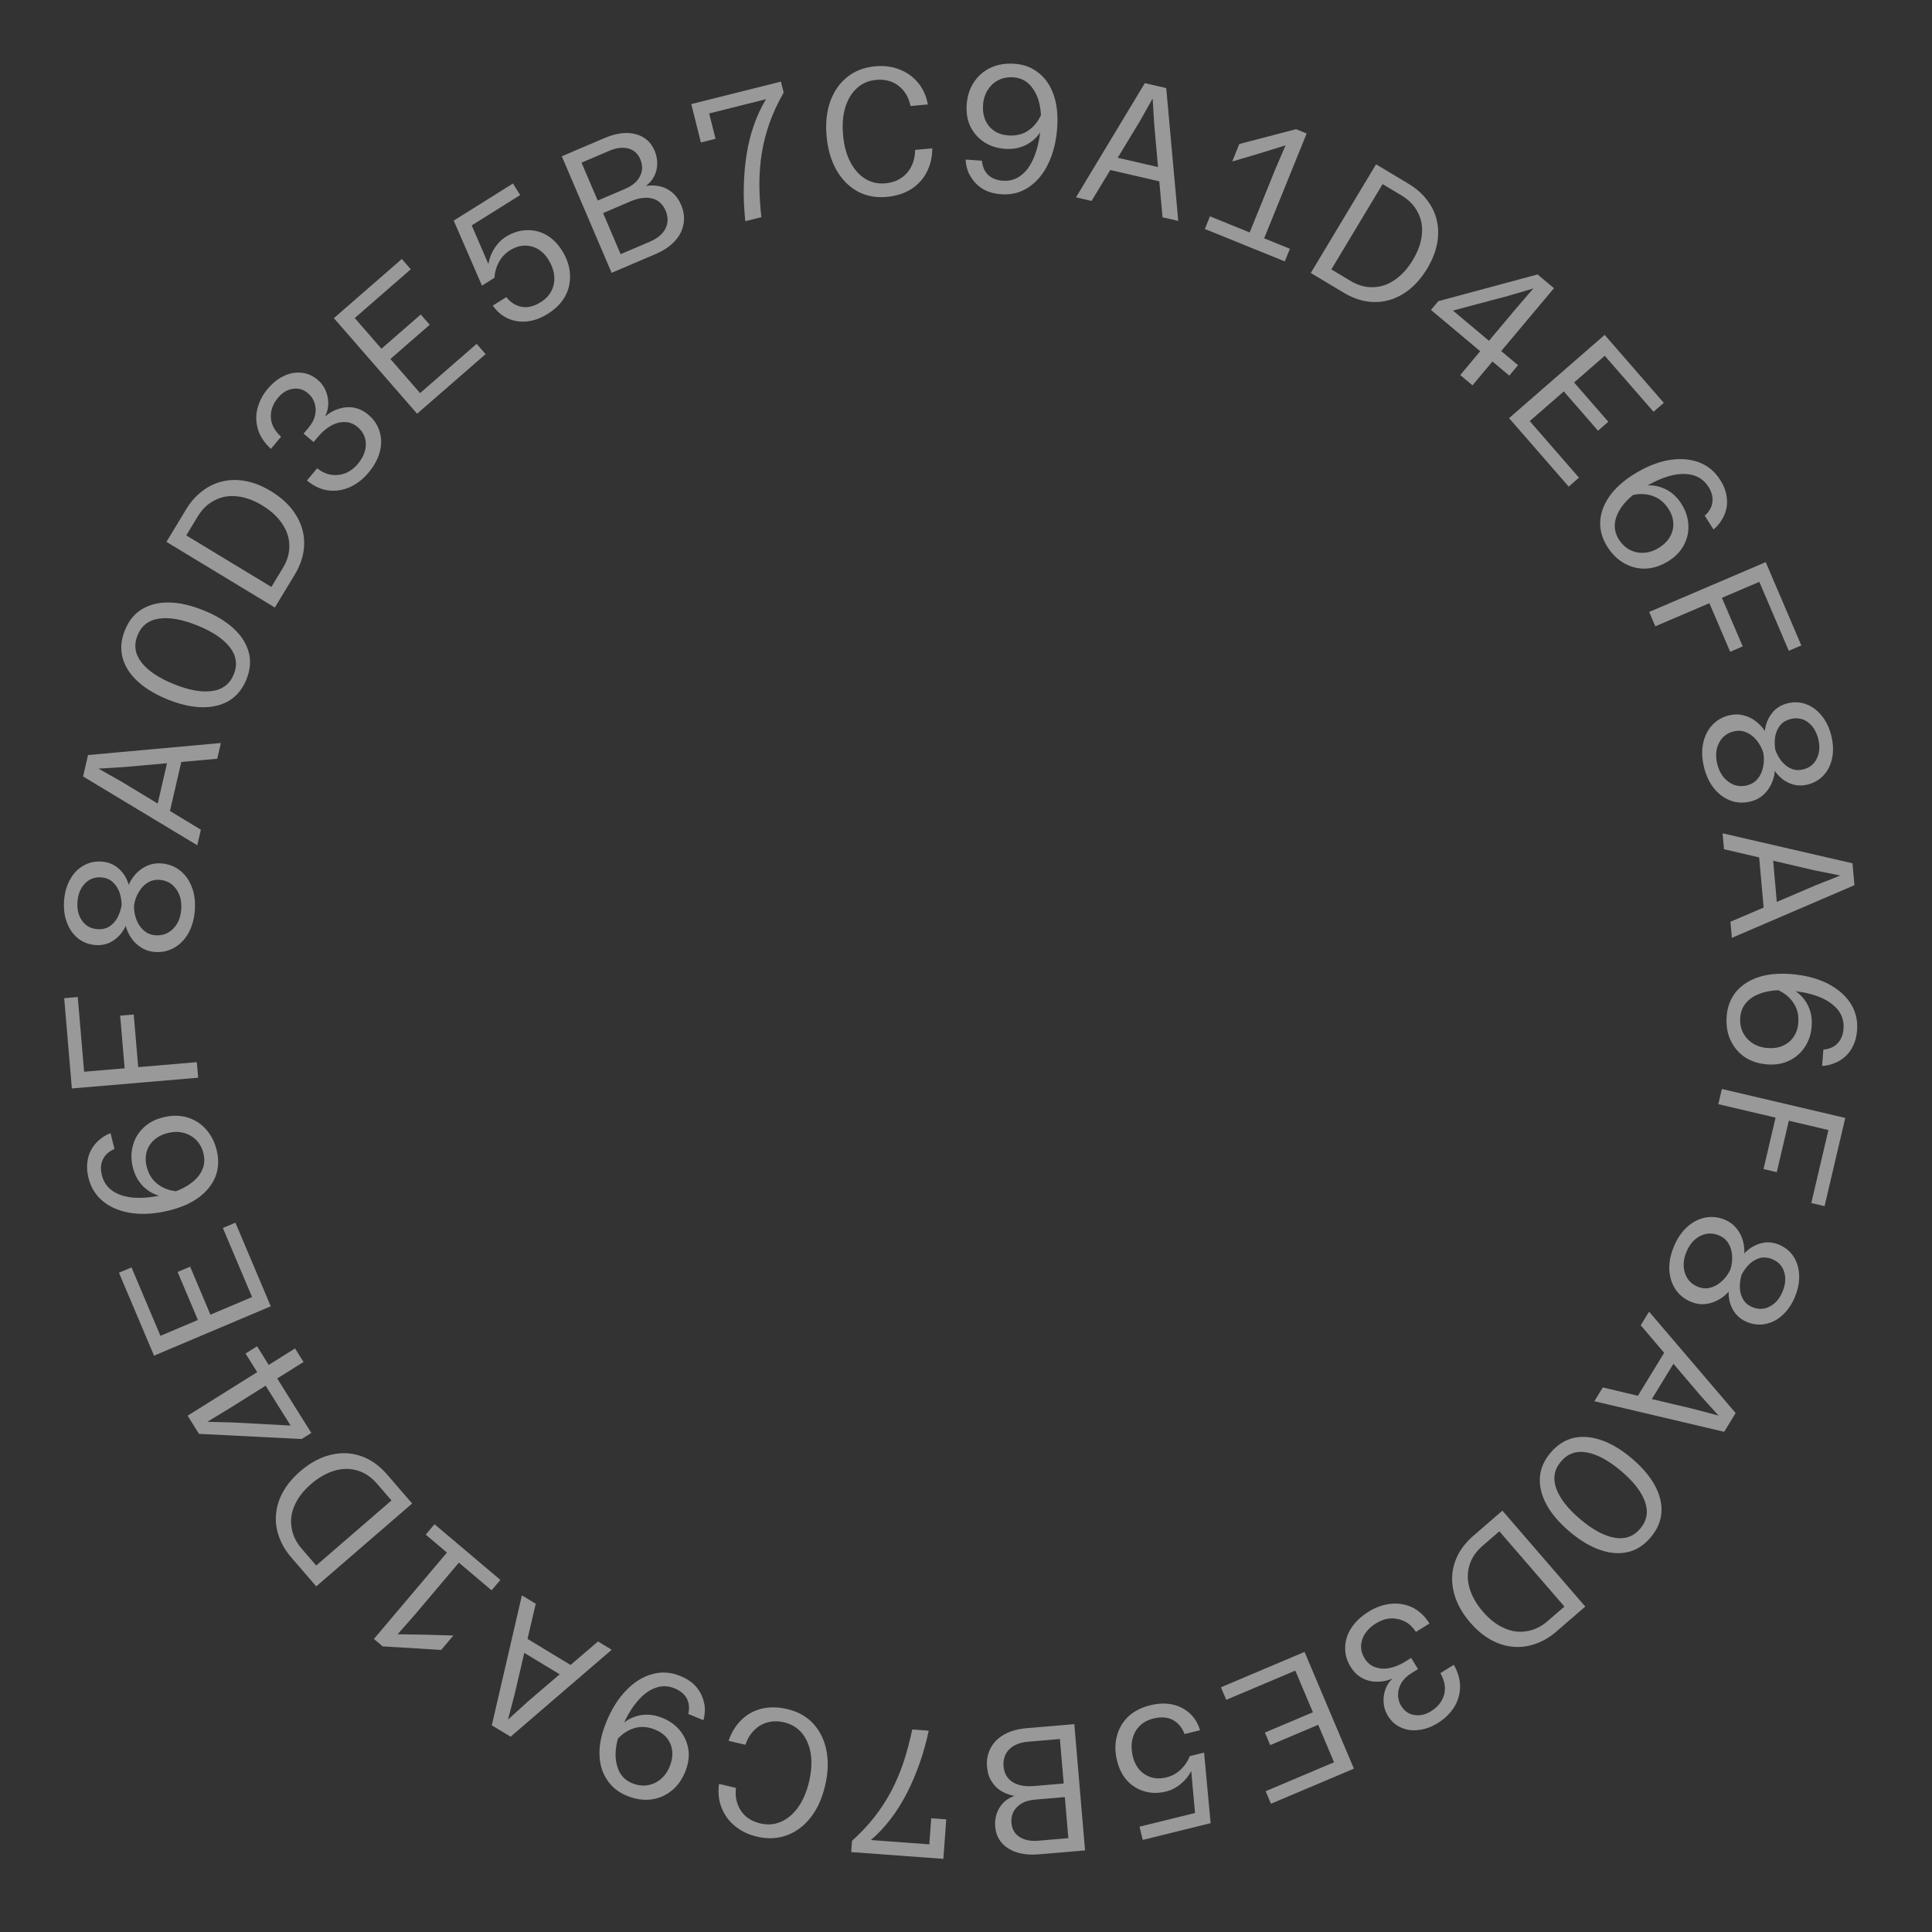 <svg width="133" height="133" viewBox="0 0 133 133" fill="none" xmlns="http://www.w3.org/2000/svg">
<rect x="0" y="0" width="133" height="133" fill="#333333" stroke="none"/>
<path d="M124.716 70.664C124.675 71.187 124.523 71.652 124.257 72.058C123.991 72.472 123.637 72.787 123.194 73.004C122.75 73.228 122.237 73.318 121.656 73.273C121.057 73.227 120.54 73.058 120.103 72.765C119.674 72.472 119.349 72.084 119.127 71.598C118.905 71.122 118.818 70.572 118.866 69.948C118.916 69.309 119.125 68.757 119.496 68.292C119.874 67.836 120.38 67.499 121.016 67.281C121.659 67.063 122.413 66.988 123.277 67.055C124.216 67.127 125.036 67.333 125.737 67.671C126.446 68.019 126.988 68.47 127.363 69.025C127.737 69.589 127.897 70.224 127.842 70.931C127.811 71.338 127.721 71.69 127.572 71.988C127.432 72.286 127.25 72.536 127.026 72.736C126.801 72.936 126.551 73.088 126.276 73.192C126.008 73.305 125.727 73.367 125.434 73.377L125.521 72.256C125.933 72.221 126.257 72.079 126.494 71.829C126.739 71.581 126.878 71.245 126.91 70.821C126.946 70.356 126.832 69.942 126.568 69.578C126.302 69.224 125.916 68.93 125.407 68.699C124.898 68.475 124.299 68.321 123.612 68.234C124.001 68.507 124.292 68.851 124.485 69.267C124.679 69.683 124.756 70.149 124.716 70.664ZM119.8 70.033C119.77 70.424 119.831 70.771 119.983 71.075C120.135 71.38 120.358 71.627 120.652 71.817C120.947 72.007 121.29 72.117 121.68 72.147C122.079 72.178 122.43 72.125 122.733 71.99C123.044 71.855 123.29 71.653 123.469 71.382C123.657 71.113 123.766 70.791 123.795 70.417C123.836 69.885 123.725 69.425 123.463 69.037C123.208 68.658 122.858 68.368 122.414 68.166C121.659 68.2 121.044 68.378 120.567 68.701C120.099 69.032 119.843 69.477 119.8 70.033Z" fill="white" fill-opacity="0.5"/>
<path d="M118.534 74.966L127.029 76.959L125.604 83.031L124.691 82.817L125.87 77.791L123.144 77.151L122.314 80.693L121.401 80.479L122.232 76.937L118.289 76.012L118.534 74.966Z" fill="white" fill-opacity="0.5"/>
<path d="M115.221 85.835C115.449 85.28 115.751 84.828 116.129 84.478C116.503 84.136 116.917 83.918 117.369 83.824C117.822 83.731 118.276 83.777 118.731 83.963C119.054 84.096 119.321 84.291 119.531 84.548C119.749 84.808 119.902 85.105 119.99 85.439C120.083 85.783 120.107 86.144 120.06 86.521L119.155 88.73C118.934 89.027 118.67 89.266 118.362 89.446C118.054 89.626 117.735 89.734 117.405 89.769C117.075 89.805 116.748 89.757 116.424 89.624C115.962 89.435 115.602 89.148 115.345 88.763C115.088 88.379 114.947 87.933 114.92 87.427C114.893 86.921 114.994 86.39 115.221 85.835ZM116.089 86.191C115.95 86.53 115.888 86.856 115.904 87.169C115.925 87.492 116.015 87.777 116.175 88.023C116.344 88.272 116.578 88.458 116.879 88.581C117.156 88.695 117.435 88.719 117.714 88.653C117.993 88.588 118.253 88.447 118.495 88.23C118.741 88.025 118.945 87.757 119.108 87.428C119.224 87.079 119.267 86.741 119.239 86.414C119.216 86.099 119.127 85.819 118.975 85.576C118.83 85.337 118.615 85.159 118.329 85.042C118.028 84.919 117.731 84.887 117.436 84.946C117.15 85.009 116.887 85.144 116.648 85.353C116.414 85.572 116.228 85.851 116.089 86.191ZM119.894 87.75C119.799 88.071 119.758 88.379 119.773 88.673C119.792 88.978 119.871 89.245 120.012 89.473C120.152 89.702 120.361 89.873 120.639 89.987C121.063 90.161 121.467 90.142 121.851 89.93C122.232 89.726 122.52 89.385 122.716 88.907C122.915 88.421 122.951 87.972 122.823 87.559C122.695 87.146 122.419 86.853 121.995 86.679C121.717 86.565 121.45 86.537 121.192 86.593C120.932 86.658 120.689 86.788 120.465 86.984C120.245 87.191 120.055 87.447 119.894 87.75ZM119.881 86.529C120.085 86.252 120.326 86.027 120.604 85.853C120.89 85.682 121.191 85.575 121.505 85.533C121.824 85.501 122.138 85.549 122.446 85.675C122.878 85.852 123.214 86.121 123.454 86.48C123.699 86.85 123.831 87.274 123.852 87.751C123.88 88.231 123.787 88.733 123.572 89.257C123.357 89.782 123.071 90.205 122.714 90.527C122.365 90.852 121.975 91.057 121.544 91.141C121.121 91.229 120.689 91.183 120.25 91.003C119.949 90.88 119.696 90.695 119.491 90.449C119.293 90.206 119.152 89.923 119.068 89.6C118.992 89.281 118.98 88.947 119.033 88.599L119.881 86.529Z" fill="white" fill-opacity="0.5"/>
<path d="M114.868 92.626L115.668 93.114L113.198 97.157L112.398 96.669L114.868 92.626ZM119.483 97.275L118.695 98.566L109.757 96.461L110.337 95.512L116.529 96.98L118.307 97.451L117.066 96.077L112.949 91.234L113.523 90.296L119.483 97.275Z" fill="white" fill-opacity="0.5"/>
<path d="M106.741 100.008C107.193 99.473 107.72 99.133 108.323 98.988C108.927 98.855 109.57 98.907 110.252 99.146C110.935 99.384 111.626 99.799 112.326 100.391C113.032 100.988 113.56 101.603 113.908 102.236C114.257 102.869 114.413 103.492 114.375 104.104C114.333 104.723 114.085 105.299 113.633 105.834C113.176 106.375 112.651 106.712 112.059 106.844C111.462 106.983 110.822 106.933 110.14 106.694C109.464 106.461 108.77 106.043 108.057 105.441C107.35 104.844 106.823 104.229 106.474 103.596C106.125 102.963 105.97 102.34 106.007 101.728C106.039 101.122 106.284 100.548 106.741 100.008ZM107.457 100.613C106.994 101.16 106.886 101.778 107.133 102.467C107.38 103.156 107.93 103.861 108.783 104.582C109.642 105.308 110.429 105.733 111.143 105.856C111.863 105.985 112.455 105.776 112.917 105.229C113.38 104.681 113.488 104.063 113.241 103.374C113 102.691 112.451 101.986 111.591 101.26C110.739 100.539 109.952 100.114 109.232 99.985C108.511 99.856 107.92 100.065 107.457 100.613Z" fill="white" fill-opacity="0.5"/>
<path d="M103.426 103.995L109.131 110.597L107.155 112.305C106.682 112.714 106.188 113.003 105.674 113.172C105.158 113.353 104.64 113.416 104.118 113.36C103.602 113.31 103.097 113.147 102.603 112.868C102.109 112.59 101.647 112.202 101.217 111.704C100.781 111.2 100.458 110.68 100.249 110.145C100.045 109.616 99.951 109.086 99.966 108.556C99.986 108.031 100.121 107.524 100.369 107.034C100.617 106.556 100.977 106.112 101.45 105.704L103.426 103.995ZM103.217 105.416L102.063 106.413C101.609 106.805 101.307 107.253 101.158 107.756C101.003 108.265 101.006 108.791 101.168 109.334C101.328 109.89 101.634 110.429 102.087 110.952C102.539 111.475 103.023 111.85 103.538 112.077C104.047 112.309 104.561 112.382 105.082 112.296C105.601 112.221 106.088 111.988 106.542 111.596L107.696 110.598L103.217 105.416Z" fill="white" fill-opacity="0.5"/>
<path d="M94.233 110.939C94.707 110.645 95.206 110.468 95.728 110.408C96.243 110.353 96.733 110.432 97.198 110.643C97.667 110.862 98.07 111.235 98.407 111.761L97.473 112.341C97.259 112.013 97.001 111.771 96.698 111.616C96.389 111.465 96.062 111.397 95.72 111.414C95.381 111.438 95.053 111.549 94.734 111.746C94.239 112.054 93.918 112.43 93.772 112.874C93.63 113.325 93.686 113.755 93.941 114.166C94.135 114.478 94.384 114.681 94.688 114.776C94.99 114.883 95.319 114.9 95.675 114.826C96.031 114.752 96.386 114.605 96.74 114.385L97.144 114.134L97.619 114.899L97.183 115.169C96.858 115.372 96.619 115.603 96.467 115.864C96.315 116.125 96.241 116.392 96.243 116.665C96.243 116.95 96.316 117.209 96.461 117.442C96.681 117.796 96.981 118.003 97.36 118.061C97.744 118.127 98.131 118.039 98.52 117.797C98.981 117.511 99.277 117.136 99.41 116.671C99.54 116.217 99.457 115.719 99.16 115.178L100.084 114.604C100.39 115.16 100.532 115.689 100.511 116.193C100.488 116.708 100.341 117.167 100.071 117.57C99.799 117.984 99.443 118.327 99.004 118.6C98.551 118.881 98.104 119.046 97.663 119.094C97.227 119.149 96.825 119.095 96.458 118.93C96.084 118.77 95.778 118.499 95.541 118.117C95.378 117.855 95.282 117.566 95.253 117.251C95.224 116.935 95.26 116.629 95.359 116.331C95.457 116.045 95.62 115.787 95.849 115.556C95.493 115.709 95.134 115.78 94.774 115.768C94.411 115.768 94.074 115.683 93.763 115.513C93.451 115.343 93.19 115.089 92.979 114.749C92.715 114.324 92.59 113.877 92.603 113.408C92.609 112.944 92.749 112.498 93.024 112.073C93.299 111.647 93.702 111.269 94.233 110.939Z" fill="white" fill-opacity="0.5"/>
<path d="M89.805 113.719L93.204 121.755L87.494 124.17L87.129 123.307L91.837 121.315L90.746 118.736L87.442 120.134L87.077 119.27L90.381 117.873L89.169 115.006L84.414 117.017L84.049 116.154L89.805 113.719Z" fill="white" fill-opacity="0.5"/>
<path d="M79.188 117.391C79.739 117.255 80.245 117.238 80.707 117.338C81.17 117.439 81.567 117.641 81.9 117.945C82.233 118.249 82.47 118.637 82.612 119.109L81.544 119.372C81.386 118.939 81.122 118.618 80.753 118.409C80.385 118.207 79.935 118.173 79.401 118.304C79.012 118.4 78.695 118.573 78.447 118.823C78.2 119.073 78.035 119.379 77.953 119.743C77.871 120.106 77.883 120.503 77.989 120.931C78.127 121.49 78.408 121.901 78.834 122.165C79.26 122.429 79.748 122.493 80.298 122.357C80.67 122.266 80.999 122.086 81.285 121.818C81.562 121.552 81.769 121.243 81.906 120.892L82.889 120.65L83.341 125.508L78.668 126.66L78.444 125.75L82.267 124.807L82.006 121.923C81.831 122.258 81.591 122.554 81.285 122.809C80.971 123.067 80.635 123.24 80.279 123.328C79.754 123.457 79.259 123.455 78.797 123.32C78.326 123.187 77.927 122.942 77.599 122.586C77.27 122.229 77.037 121.771 76.9 121.213C76.748 120.598 76.745 120.028 76.89 119.503C77.027 118.98 77.29 118.533 77.679 118.162C78.07 117.8 78.573 117.543 79.188 117.391Z" fill="white" fill-opacity="0.5"/>
<path d="M69.836 123.631C69.513 123.575 69.216 123.466 68.943 123.306C68.67 123.145 68.446 122.925 68.272 122.648C68.09 122.37 67.981 122.032 67.948 121.634C67.906 121.152 67.991 120.719 68.201 120.333C68.402 119.948 68.714 119.637 69.137 119.4C69.561 119.163 70.071 119.02 70.669 118.969L73.957 118.689L74.696 127.383L71.545 127.651C70.657 127.726 69.943 127.59 69.403 127.243C68.863 126.896 68.566 126.399 68.511 125.751C68.485 125.444 68.518 125.148 68.611 124.864C68.704 124.58 68.854 124.329 69.061 124.111C69.261 123.902 69.519 123.742 69.836 123.631ZM71.491 126.714L73.546 126.54L73.305 123.712L71.25 123.887C70.711 123.933 70.298 124.102 70.014 124.394C69.721 124.686 69.593 125.053 69.63 125.493C69.667 125.924 69.854 126.247 70.19 126.461C70.526 126.675 70.959 126.76 71.491 126.714ZM72.965 119.714L70.773 119.901C70.209 119.949 69.776 120.123 69.475 120.425C69.176 120.735 69.046 121.122 69.085 121.587C69.127 122.077 69.333 122.44 69.705 122.676C70.076 122.912 70.569 123.004 71.183 122.952L73.226 122.778L72.965 119.714Z" fill="white" fill-opacity="0.5"/>
<path d="M63.934 119.142C63.768 119.923 63.559 120.672 63.305 121.389C63.051 122.114 62.759 122.799 62.428 123.443C62.096 124.095 61.722 124.69 61.306 125.228C60.89 125.774 60.437 126.255 59.947 126.67L65.008 127.042L64.941 127.964L58.595 127.498L58.652 126.725C59.243 126.192 59.764 125.637 60.216 125.06C60.659 124.491 61.045 123.893 61.375 123.265C61.697 122.646 61.975 121.985 62.21 121.284C62.437 120.59 62.633 119.848 62.8 119.058L63.934 119.142ZM64.941 127.964L63.906 127.888L64.106 125.17L65.14 125.246L64.941 127.964Z" fill="white" fill-opacity="0.5"/>
<path d="M54.198 117.656C54.945 117.831 55.549 118.174 56.011 118.684C56.465 119.193 56.761 119.81 56.899 120.536C57.035 121.27 57.003 122.063 56.803 122.915C56.594 123.807 56.258 124.546 55.796 125.13C55.333 125.715 54.784 126.121 54.149 126.349C53.514 126.577 52.835 126.606 52.113 126.436C51.52 126.297 51.017 126.055 50.601 125.709C50.184 125.372 49.876 124.953 49.676 124.452C49.477 123.952 49.417 123.403 49.498 122.806L50.666 123.08C50.594 123.679 50.707 124.202 51.004 124.648C51.302 125.095 51.747 125.387 52.339 125.526C52.842 125.644 53.317 125.606 53.765 125.412C54.213 125.217 54.609 124.882 54.951 124.406C55.284 123.936 55.533 123.348 55.699 122.643C55.866 121.929 55.903 121.282 55.807 120.704C55.71 120.133 55.504 119.661 55.189 119.287C54.873 118.922 54.471 118.682 53.984 118.568C53.57 118.471 53.189 118.472 52.841 118.57C52.485 118.666 52.177 118.846 51.918 119.111C51.651 119.373 51.449 119.707 51.311 120.111L50.155 119.84C50.351 119.261 50.648 118.778 51.047 118.393C51.435 118.013 51.898 117.758 52.433 117.627C52.969 117.496 53.557 117.505 54.198 117.656Z" fill="white" fill-opacity="0.5"/>
<path d="M45.619 118.269C46.105 118.468 46.504 118.758 46.817 119.138C47.121 119.515 47.313 119.949 47.391 120.44C47.461 120.928 47.385 121.442 47.164 121.982C46.937 122.537 46.618 122.974 46.208 123.292C45.796 123.619 45.328 123.814 44.806 123.88C44.276 123.942 43.722 123.854 43.144 123.617C42.55 123.374 42.094 123.002 41.777 122.503C41.448 122.008 41.279 121.421 41.269 120.742C41.256 120.07 41.414 119.333 41.743 118.531C42.1 117.66 42.553 116.94 43.1 116.372C43.638 115.809 44.232 115.435 44.883 115.252C45.527 115.066 46.177 115.107 46.832 115.375C47.21 115.53 47.52 115.72 47.761 115.945C47.998 116.177 48.178 116.431 48.3 116.706C48.421 116.981 48.495 117.263 48.52 117.553C48.535 117.847 48.502 118.135 48.422 118.418L47.381 117.991C47.474 117.588 47.44 117.232 47.279 116.923C47.114 116.621 46.835 116.39 46.442 116.228C46.01 116.052 45.585 116.035 45.166 116.178C44.739 116.319 44.341 116.597 43.972 117.013C43.596 117.426 43.261 117.946 42.968 118.574C43.347 118.288 43.764 118.116 44.219 118.06C44.675 118.003 45.141 118.073 45.619 118.269ZM43.511 122.754C43.873 122.903 44.223 122.952 44.559 122.9C44.895 122.849 45.199 122.712 45.47 122.49C45.741 122.268 45.951 121.976 46.099 121.613C46.251 121.243 46.311 120.889 46.278 120.552C46.242 120.222 46.125 119.926 45.926 119.664C45.724 119.41 45.449 119.212 45.102 119.07C44.608 118.868 44.142 118.83 43.703 118.956C43.253 119.087 42.864 119.333 42.536 119.694C42.337 120.422 42.323 121.061 42.495 121.608C42.656 122.161 42.994 122.543 43.511 122.754Z" fill="white" fill-opacity="0.5"/>
<path d="M39.783 114.923L39.297 115.725L35.245 113.271L35.731 112.469L39.783 114.923ZM35.15 119.556L33.856 118.772L35.928 109.826L36.88 110.403L35.435 116.601L34.971 118.38L36.339 117.134L41.167 113L42.108 113.57L35.15 119.556Z" fill="white" fill-opacity="0.5"/>
<path d="M32.194 106.858L28.53 111.192L27.372 112.504L29.166 112.531L31.211 112.59L30.371 113.583L26.341 113.336L25.74 112.827L31.373 106.164L32.194 106.858ZM34.447 108.762L33.841 109.478L29.307 105.645L29.912 104.929L34.447 108.762Z" fill="white" fill-opacity="0.5"/>
<path d="M28.372 103.501L21.771 109.206L20.062 107.229C19.654 106.756 19.365 106.262 19.195 105.748C19.014 105.233 18.952 104.714 19.007 104.192C19.057 103.676 19.221 103.171 19.499 102.677C19.777 102.183 20.165 101.721 20.663 101.291C21.168 100.855 21.687 100.532 22.223 100.323C22.751 100.119 23.281 100.025 23.812 100.04C24.336 100.061 24.843 100.195 25.333 100.443C25.811 100.691 26.255 101.051 26.664 101.524L28.372 103.501ZM26.951 103.291L25.954 102.137C25.562 101.683 25.114 101.382 24.611 101.233C24.102 101.077 23.576 101.081 23.033 101.242C22.478 101.402 21.938 101.709 21.415 102.161C20.892 102.613 20.517 103.097 20.29 103.612C20.058 104.121 19.985 104.636 20.072 105.156C20.146 105.675 20.379 106.162 20.772 106.616L21.769 107.77L26.951 103.291Z" fill="white" fill-opacity="0.5"/>
<path d="M20.895 93.76L19.083 94.894L21.431 98.645L20.764 99.063L13.698 98.708L12.916 97.457L17.705 94.459L16.902 93.177L17.697 92.68L18.499 93.962L20.311 92.828L20.895 93.76ZM20.006 98.136L18.288 95.392L15.788 96.957L14.27 97.878L16.055 97.925L20.006 98.136Z" fill="white" fill-opacity="0.5"/>
<path d="M18.64 89.926L10.604 93.325L8.189 87.615L9.053 87.25L11.044 91.958L13.623 90.868L12.226 87.563L13.089 87.198L14.486 90.502L17.353 89.29L15.342 84.535L16.206 84.17L18.64 89.926Z" fill="white" fill-opacity="0.5"/>
<path d="M9.143 80.356C9.017 79.846 9.017 79.357 9.141 78.888C9.264 78.412 9.502 78.001 9.855 77.656C10.205 77.304 10.664 77.058 11.23 76.918C11.813 76.774 12.357 76.773 12.864 76.914C13.363 77.057 13.794 77.324 14.156 77.715C14.517 78.099 14.772 78.594 14.922 79.2C15.075 79.823 15.049 80.413 14.844 80.971C14.627 81.522 14.252 82.001 13.717 82.407C13.174 82.816 12.482 83.124 11.641 83.331C10.726 83.557 9.883 83.619 9.112 83.517C8.33 83.41 7.674 83.151 7.143 82.741C6.611 82.323 6.26 81.77 6.091 81.083C5.993 80.686 5.968 80.323 6.015 79.994C6.055 79.667 6.15 79.373 6.3 79.113C6.45 78.852 6.64 78.63 6.869 78.444C7.088 78.253 7.335 78.106 7.61 78.004L7.879 79.096C7.499 79.259 7.235 79.496 7.089 79.806C6.934 80.119 6.908 80.482 7.01 80.894C7.122 81.348 7.36 81.705 7.725 81.967C8.088 82.221 8.547 82.378 9.103 82.438C9.657 82.49 10.273 82.45 10.953 82.317C10.498 82.18 10.114 81.944 9.8 81.61C9.486 81.275 9.267 80.857 9.143 80.356ZM14.009 79.413C13.915 79.032 13.748 78.722 13.508 78.48C13.268 78.239 12.979 78.075 12.64 77.987C12.3 77.898 11.941 77.901 11.56 77.995C11.172 78.091 10.855 78.251 10.61 78.474C10.357 78.7 10.187 78.969 10.101 79.282C10.007 79.597 10.005 79.937 10.095 80.301C10.223 80.819 10.472 81.221 10.843 81.507C11.204 81.787 11.627 81.953 12.112 82.005C12.818 81.736 13.347 81.374 13.698 80.918C14.039 80.457 14.142 79.955 14.009 79.413Z" fill="white" fill-opacity="0.5"/>
<path d="M13.641 74.19L4.947 74.93L4.419 68.715L5.353 68.635L5.79 73.779L8.58 73.542L8.272 69.917L9.206 69.838L9.514 73.462L13.55 73.119L13.641 74.19Z" fill="white" fill-opacity="0.5"/>
<path d="M13.412 62.665C13.368 63.264 13.221 63.788 12.971 64.237C12.721 64.678 12.396 65.014 11.995 65.243C11.593 65.473 11.148 65.57 10.657 65.534C10.308 65.508 9.994 65.406 9.715 65.226C9.427 65.046 9.189 64.812 9.002 64.522C8.807 64.224 8.672 63.888 8.6 63.515L8.774 61.134C8.892 60.783 9.069 60.475 9.306 60.208C9.543 59.941 9.813 59.74 10.115 59.603C10.418 59.467 10.743 59.411 11.092 59.437C11.591 59.473 12.022 59.635 12.385 59.92C12.749 60.206 13.022 60.585 13.204 61.058C13.387 61.531 13.456 62.067 13.412 62.665ZM12.477 62.597C12.504 62.231 12.461 61.902 12.349 61.61C12.229 61.308 12.055 61.066 11.826 60.882C11.589 60.697 11.308 60.593 10.984 60.569C10.685 60.547 10.413 60.611 10.168 60.76C9.923 60.909 9.719 61.124 9.557 61.404C9.386 61.676 9.275 61.994 9.223 62.358C9.222 62.725 9.285 63.06 9.413 63.362C9.533 63.655 9.704 63.893 9.925 64.076C10.137 64.259 10.396 64.362 10.704 64.384C11.028 64.408 11.321 64.346 11.582 64.198C11.836 64.049 12.043 63.839 12.205 63.567C12.36 63.286 12.45 62.962 12.477 62.597ZM8.376 62.295C8.367 61.961 8.31 61.656 8.205 61.38C8.092 61.096 7.933 60.868 7.729 60.694C7.524 60.52 7.272 60.422 6.973 60.4C6.516 60.367 6.138 60.51 5.839 60.831C5.54 61.143 5.372 61.557 5.334 62.072C5.295 62.596 5.401 63.034 5.651 63.386C5.901 63.739 6.254 63.932 6.711 63.966C7.011 63.987 7.274 63.932 7.501 63.798C7.729 63.656 7.919 63.457 8.071 63.201C8.216 62.935 8.317 62.634 8.376 62.295ZM8.767 63.452C8.66 63.779 8.5 64.068 8.29 64.32C8.071 64.571 7.818 64.765 7.533 64.903C7.239 65.032 6.926 65.084 6.594 65.06C6.128 65.026 5.726 64.875 5.386 64.608C5.039 64.332 4.781 63.97 4.613 63.523C4.437 63.076 4.37 62.569 4.411 62.004C4.453 61.439 4.593 60.948 4.833 60.531C5.064 60.114 5.371 59.798 5.755 59.584C6.13 59.369 6.554 59.279 7.028 59.314C7.352 59.338 7.65 59.435 7.922 59.605C8.185 59.775 8.406 60 8.586 60.281C8.758 60.56 8.873 60.874 8.931 61.221L8.767 63.452Z" fill="white" fill-opacity="0.5"/>
<path d="M11.568 56.404L10.655 56.194L11.719 51.577L12.633 51.788L11.568 56.404ZM5.72 53.452L6.06 51.978L15.205 51.149L14.955 52.233L8.616 52.798L6.78 52.914L8.392 53.824L13.828 57.118L13.581 58.19L5.72 53.452Z" fill="white" fill-opacity="0.5"/>
<path d="M16.963 46.774C16.7 47.422 16.305 47.91 15.777 48.235C15.245 48.55 14.617 48.7 13.895 48.686C13.172 48.672 12.386 48.492 11.536 48.148C10.679 47.8 9.986 47.38 9.458 46.887C8.929 46.394 8.588 45.851 8.433 45.258C8.281 44.656 8.336 44.032 8.599 43.383C8.865 42.726 9.259 42.243 9.781 41.933C10.305 41.615 10.929 41.463 11.651 41.477C12.366 41.489 13.156 41.669 14.021 42.02C14.878 42.368 15.571 42.788 16.099 43.281C16.628 43.774 16.97 44.317 17.125 44.911C17.283 45.496 17.229 46.117 16.963 46.774ZM16.094 46.422C16.363 45.757 16.273 45.136 15.824 44.559C15.375 43.981 14.633 43.482 13.598 43.063C12.556 42.64 11.676 42.481 10.959 42.586C10.234 42.688 9.737 43.071 9.468 43.735C9.199 44.399 9.289 45.02 9.738 45.598C10.179 46.172 10.921 46.671 11.964 47.094C12.999 47.514 13.878 47.672 14.603 47.571C15.328 47.469 15.825 47.086 16.094 46.422Z" fill="white" fill-opacity="0.5"/>
<path d="M18.92 41.822L11.457 37.302L12.811 35.067C13.135 34.532 13.515 34.105 13.953 33.786C14.387 33.454 14.861 33.235 15.374 33.127C15.881 33.015 16.412 33.015 16.967 33.127C17.523 33.24 18.082 33.466 18.645 33.807C19.215 34.153 19.682 34.548 20.046 34.992C20.403 35.433 20.656 35.907 20.806 36.417C20.948 36.922 20.977 37.446 20.891 37.989C20.803 38.52 20.597 39.053 20.274 39.587L18.92 41.822ZM18.682 40.406L19.472 39.102C19.783 38.589 19.931 38.07 19.918 37.545C19.909 37.013 19.743 36.514 19.422 36.047C19.099 35.568 18.641 35.149 18.049 34.791C17.458 34.433 16.882 34.225 16.322 34.169C15.766 34.105 15.254 34.194 14.786 34.437C14.315 34.667 13.924 35.039 13.613 35.553L12.823 36.857L18.682 40.406Z" fill="white" fill-opacity="0.5"/>
<path d="M25.35 32.559C24.991 32.987 24.573 33.31 24.095 33.529C23.623 33.742 23.133 33.821 22.625 33.764C22.111 33.703 21.612 33.474 21.128 33.079L21.835 32.236C22.141 32.482 22.461 32.631 22.797 32.685C23.138 32.732 23.469 32.694 23.79 32.571C24.104 32.443 24.381 32.236 24.623 31.948C24.998 31.502 25.185 31.044 25.186 30.577C25.18 30.104 24.992 29.713 24.622 29.402C24.341 29.166 24.041 29.051 23.722 29.055C23.402 29.047 23.084 29.134 22.769 29.316C22.453 29.497 22.162 29.747 21.894 30.067L21.588 30.43L20.899 29.852L21.229 29.459C21.475 29.166 21.63 28.871 21.692 28.576C21.755 28.28 21.743 28.003 21.655 27.745C21.567 27.475 21.417 27.251 21.206 27.074C20.887 26.807 20.538 26.704 20.159 26.767C19.774 26.824 19.434 27.028 19.139 27.38C18.791 27.794 18.626 28.244 18.645 28.727C18.662 29.199 18.896 29.645 19.348 30.067L18.648 30.9C18.185 30.468 17.884 30.009 17.747 29.524C17.609 29.027 17.605 28.546 17.736 28.079C17.866 27.6 18.097 27.163 18.429 26.767C18.772 26.359 19.145 26.063 19.549 25.88C19.947 25.691 20.345 25.618 20.745 25.66C21.151 25.695 21.526 25.858 21.87 26.147C22.107 26.345 22.288 26.59 22.414 26.88C22.54 27.171 22.602 27.473 22.599 27.787C22.596 28.088 22.522 28.385 22.375 28.676C22.667 28.419 22.985 28.241 23.331 28.14C23.676 28.027 24.023 28.002 24.372 28.066C24.72 28.131 25.048 28.291 25.354 28.548C25.737 28.87 25.996 29.255 26.13 29.705C26.269 30.148 26.275 30.615 26.146 31.105C26.017 31.596 25.752 32.08 25.35 32.559Z" fill="white" fill-opacity="0.5"/>
<path d="M28.714 28.482L22.985 21.901L27.661 17.83L28.277 18.537L24.421 21.894L26.259 24.006L28.965 21.65L29.581 22.357L26.875 24.713L28.919 27.061L32.812 23.671L33.428 24.378L28.714 28.482Z" fill="white" fill-opacity="0.5"/>
<path d="M37.712 21.602C37.232 21.902 36.756 22.077 36.286 22.126C35.815 22.175 35.374 22.107 34.963 21.922C34.552 21.736 34.206 21.442 33.924 21.038L34.856 20.455C35.142 20.817 35.492 21.04 35.909 21.123C36.32 21.2 36.759 21.092 37.225 20.8C37.565 20.588 37.812 20.325 37.969 20.01C38.127 19.695 38.187 19.353 38.152 18.982C38.116 18.611 37.981 18.238 37.747 17.864C37.442 17.376 37.046 17.074 36.559 16.956C36.072 16.837 35.589 16.929 35.108 17.23C34.783 17.433 34.527 17.706 34.339 18.05C34.158 18.39 34.058 18.747 34.038 19.124L33.179 19.661L31.234 15.187L35.313 12.633L35.81 13.428L32.473 15.517L33.621 18.175C33.682 17.802 33.819 17.447 34.029 17.108C34.247 16.765 34.512 16.497 34.823 16.302C35.282 16.015 35.752 15.863 36.233 15.847C36.722 15.826 37.178 15.934 37.601 16.17C38.024 16.407 38.389 16.769 38.694 17.256C39.03 17.793 39.211 18.333 39.237 18.878C39.27 19.417 39.159 19.924 38.905 20.398C38.647 20.864 38.249 21.265 37.712 21.602Z" fill="white" fill-opacity="0.5"/>
<path d="M44.467 12.796C44.791 12.748 45.108 12.758 45.418 12.825C45.727 12.892 46.008 13.03 46.261 13.24C46.521 13.446 46.73 13.732 46.887 14.1C47.077 14.545 47.133 14.983 47.055 15.415C46.984 15.844 46.785 16.237 46.458 16.595C46.13 16.952 45.691 17.249 45.139 17.485L42.104 18.782L38.675 10.758L41.584 9.516C42.403 9.165 43.124 9.07 43.745 9.231C44.367 9.391 44.805 9.77 45.061 10.368C45.182 10.651 45.243 10.942 45.244 11.241C45.244 11.54 45.181 11.825 45.052 12.098C44.928 12.359 44.733 12.592 44.467 12.796ZM41.929 10.387L40.032 11.198L41.148 13.807L43.044 12.997C43.542 12.784 43.88 12.494 44.059 12.128C44.246 11.758 44.252 11.37 44.078 10.964C43.908 10.566 43.63 10.318 43.244 10.22C42.858 10.122 42.419 10.178 41.929 10.387ZM42.724 17.497L44.747 16.632C45.268 16.41 45.624 16.108 45.815 15.727C46.003 15.339 46.005 14.931 45.821 14.501C45.628 14.049 45.318 13.769 44.892 13.662C44.465 13.554 43.968 13.621 43.401 13.864L41.516 14.669L42.724 17.497Z" fill="white" fill-opacity="0.5"/>
<path d="M51.31 15.227C51.223 14.433 51.187 13.656 51.202 12.896C51.216 12.128 51.279 11.386 51.392 10.67C51.502 9.947 51.671 9.264 51.897 8.624C52.121 7.975 52.4 7.376 52.735 6.828L47.813 8.062L47.588 7.165L53.759 5.618L53.948 6.37C53.554 7.061 53.233 7.752 52.985 8.441C52.743 9.12 52.563 9.81 52.447 10.509C52.336 11.198 52.279 11.913 52.275 12.652C52.278 13.382 52.324 14.148 52.413 14.95L51.31 15.227ZM47.588 7.165L48.594 6.913L49.257 9.556L48.25 9.808L47.588 7.165Z" fill="white" fill-opacity="0.5"/>
<path d="M61.026 13.555C60.263 13.623 59.581 13.487 58.982 13.147C58.391 12.806 57.917 12.313 57.558 11.667C57.199 11.013 56.98 10.25 56.903 9.379C56.822 8.466 56.909 7.659 57.164 6.959C57.42 6.258 57.814 5.7 58.346 5.285C58.878 4.869 59.513 4.629 60.252 4.563C60.858 4.509 61.412 4.581 61.915 4.779C62.417 4.969 62.841 5.27 63.188 5.683C63.534 6.095 63.763 6.598 63.874 7.19L62.678 7.297C62.559 6.705 62.288 6.244 61.865 5.913C61.443 5.583 60.928 5.444 60.322 5.498C59.808 5.544 59.368 5.729 59.004 6.055C58.64 6.38 58.37 6.822 58.193 7.382C58.025 7.932 57.973 8.568 58.037 9.291C58.102 10.021 58.27 10.646 58.542 11.166C58.814 11.677 59.157 12.06 59.573 12.316C59.989 12.564 60.445 12.665 60.943 12.621C61.367 12.584 61.728 12.463 62.028 12.261C62.336 12.058 62.572 11.79 62.735 11.458C62.906 11.125 62.993 10.745 62.997 10.318L64.18 10.212C64.176 10.824 64.045 11.375 63.788 11.866C63.538 12.349 63.179 12.736 62.711 13.029C62.244 13.321 61.682 13.497 61.026 13.555Z" fill="white" fill-opacity="0.5"/>
<path d="M69.181 10.246C68.657 10.21 68.187 10.06 67.771 9.797C67.363 9.535 67.045 9.183 66.817 8.741C66.597 8.3 66.507 7.788 66.548 7.206C66.589 6.607 66.755 6.093 67.044 5.662C67.333 5.222 67.716 4.89 68.191 4.664C68.674 4.438 69.228 4.348 69.851 4.391C70.491 4.435 71.04 4.645 71.499 5.019C71.966 5.386 72.311 5.89 72.534 6.532C72.757 7.166 72.839 7.915 72.779 8.78C72.713 9.719 72.51 10.544 72.168 11.256C71.835 11.959 71.388 12.5 70.827 12.879C70.274 13.258 69.645 13.423 68.938 13.374C68.531 13.346 68.177 13.263 67.878 13.125C67.579 12.979 67.329 12.794 67.127 12.572C66.925 12.349 66.767 12.104 66.652 11.837C66.546 11.562 66.486 11.278 66.473 10.985L67.595 11.063C67.633 11.475 67.778 11.802 68.028 12.045C68.279 12.28 68.617 12.412 69.04 12.441C69.506 12.474 69.915 12.356 70.268 12.088C70.629 11.821 70.919 11.432 71.139 10.921C71.366 10.411 71.521 9.811 71.602 9.124C71.332 9.514 70.99 9.808 70.576 10.005C70.161 10.201 69.696 10.282 69.181 10.246ZM69.774 5.325C69.383 5.298 69.036 5.362 68.733 5.516C68.43 5.67 68.184 5.896 67.997 6.192C67.809 6.488 67.702 6.831 67.674 7.222C67.647 7.621 67.701 7.975 67.838 8.286C67.976 8.588 68.181 8.831 68.452 9.017C68.723 9.195 69.046 9.297 69.42 9.323C69.952 9.36 70.407 9.249 70.784 8.992C71.17 8.726 71.462 8.371 71.66 7.925C71.621 7.17 71.434 6.56 71.098 6.094C70.772 5.62 70.331 5.364 69.774 5.325Z" fill="white" fill-opacity="0.5"/>
<path d="M75.858 11.572L76.068 10.659L80.685 11.723L80.474 12.637L75.858 11.572ZM78.81 5.724L80.284 6.063L81.112 15.209L80.028 14.959L79.463 8.619L79.348 6.784L78.437 8.396L75.144 13.832L74.072 13.585L78.81 5.724Z" fill="white" fill-opacity="0.5"/>
<path d="M85.676 16.872L87.809 11.612L88.501 10.005L86.788 10.537L84.826 11.118L85.314 9.913L89.221 8.894L89.951 9.19L86.672 17.276L85.676 16.872ZM82.942 15.763L83.295 14.894L88.797 17.125L88.445 17.994L82.942 15.763Z" fill="white" fill-opacity="0.5"/>
<path d="M90.236 18.79L94.729 11.31L96.969 12.656C97.504 12.977 97.933 13.356 98.254 13.792C98.587 14.226 98.808 14.699 98.918 15.212C99.032 15.718 99.034 16.249 98.924 16.805C98.814 17.361 98.589 17.921 98.25 18.485C97.906 19.057 97.513 19.525 97.07 19.891C96.631 20.249 96.157 20.504 95.648 20.655C95.144 20.799 94.62 20.83 94.077 20.747C93.545 20.661 93.012 20.457 92.476 20.135L90.236 18.79ZM91.651 18.546L92.959 19.331C93.473 19.64 93.992 19.787 94.517 19.771C95.049 19.76 95.547 19.593 96.013 19.271C96.491 18.945 96.908 18.486 97.264 17.893C97.62 17.3 97.826 16.723 97.88 16.163C97.942 15.607 97.851 15.096 97.607 14.628C97.374 14.158 97 13.768 96.486 13.459L95.179 12.674L91.651 18.546Z" fill="white" fill-opacity="0.5"/>
<path d="M100.525 25.817L101.899 24.179L98.509 21.335L99.015 20.732L105.846 18.892L106.976 19.84L103.344 24.168L104.503 25.14L103.9 25.858L102.741 24.886L101.368 26.524L100.525 25.817ZM100.021 21.38L102.501 23.461L104.398 21.201L105.558 19.858L103.845 20.362L100.021 21.38Z" fill="white" fill-opacity="0.5"/>
<path d="M103.885 28.785L110.466 23.055L114.537 27.732L113.83 28.347L110.473 24.491L108.361 26.33L110.717 29.035L110.01 29.651L107.654 26.945L105.307 28.989L108.697 32.883L107.989 33.498L103.885 28.785Z" fill="white" fill-opacity="0.5"/>
<path d="M115.76 34.701C116.04 35.145 116.195 35.609 116.225 36.093C116.259 36.584 116.163 37.049 115.937 37.487C115.715 37.932 115.358 38.311 114.865 38.622C114.357 38.942 113.841 39.115 113.315 39.142C112.797 39.163 112.304 39.046 111.836 38.789C111.373 38.539 110.975 38.15 110.641 37.622C110.299 37.079 110.137 36.511 110.157 35.917C110.188 35.326 110.393 34.753 110.772 34.199C111.158 33.639 111.718 33.129 112.451 32.666C113.247 32.163 114.027 31.839 114.792 31.691C115.568 31.547 116.272 31.585 116.904 31.806C117.541 32.035 118.049 32.449 118.427 33.048C118.645 33.393 118.783 33.73 118.842 34.057C118.908 34.38 118.911 34.689 118.85 34.983C118.79 35.278 118.68 35.549 118.521 35.797C118.374 36.048 118.186 36.265 117.957 36.449L117.356 35.497C117.666 35.223 117.841 34.915 117.882 34.574C117.93 34.228 117.841 33.876 117.614 33.517C117.365 33.122 117.026 32.858 116.597 32.725C116.172 32.599 115.687 32.594 115.141 32.713C114.599 32.838 114.027 33.071 113.424 33.412C113.898 33.398 114.337 33.501 114.741 33.719C115.145 33.937 115.485 34.264 115.76 34.701ZM111.441 37.132C111.65 37.463 111.906 37.705 112.21 37.859C112.514 38.012 112.84 38.077 113.19 38.053C113.54 38.029 113.88 37.913 114.211 37.704C114.55 37.49 114.8 37.239 114.962 36.949C115.131 36.655 115.207 36.346 115.19 36.022C115.179 35.694 115.074 35.371 114.874 35.054C114.589 34.603 114.226 34.3 113.784 34.146C113.353 33.994 112.899 33.97 112.422 34.073C111.837 34.551 111.45 35.062 111.261 35.605C111.083 36.151 111.143 36.66 111.441 37.132Z" fill="white" fill-opacity="0.5"/>
<path d="M113.53 42.126L121.553 38.697L124.004 44.433L123.142 44.801L121.113 40.054L118.538 41.154L119.968 44.499L119.106 44.868L117.676 41.523L113.952 43.114L113.53 42.126Z" fill="white" fill-opacity="0.5"/>
<path d="M117.311 52.834C117.165 52.252 117.14 51.708 117.237 51.203C117.336 50.706 117.54 50.285 117.849 49.941C118.158 49.597 118.551 49.366 119.027 49.246C119.367 49.161 119.697 49.16 120.019 49.242C120.348 49.323 120.648 49.471 120.916 49.688C121.196 49.91 121.428 50.186 121.614 50.518L122.195 52.834C122.193 53.203 122.122 53.552 121.98 53.88C121.839 54.207 121.646 54.483 121.402 54.708C121.157 54.932 120.866 55.087 120.526 55.172C120.041 55.294 119.581 55.276 119.147 55.118C118.712 54.961 118.334 54.687 118.012 54.295C117.691 53.903 117.457 53.416 117.311 52.834ZM118.22 52.606C118.309 52.962 118.453 53.261 118.651 53.503C118.86 53.751 119.101 53.927 119.376 54.03C119.659 54.131 119.958 54.142 120.274 54.063C120.565 53.99 120.803 53.844 120.989 53.626C121.175 53.407 121.301 53.139 121.367 52.822C121.444 52.511 121.45 52.174 121.385 51.812C121.271 51.463 121.106 51.165 120.89 50.918C120.684 50.678 120.447 50.505 120.18 50.4C119.921 50.294 119.643 50.278 119.343 50.352C119.028 50.431 118.77 50.582 118.568 50.805C118.374 51.025 118.243 51.29 118.174 51.599C118.116 51.915 118.131 52.25 118.22 52.606ZM122.209 51.606C122.323 51.921 122.472 52.193 122.658 52.421C122.855 52.655 123.077 52.823 123.326 52.924C123.574 53.025 123.844 53.039 124.135 52.966C124.58 52.854 124.894 52.599 125.078 52.201C125.263 51.811 125.293 51.365 125.168 50.864C125.04 50.355 124.802 49.972 124.454 49.715C124.107 49.459 123.71 49.386 123.266 49.498C122.975 49.571 122.743 49.706 122.569 49.905C122.397 50.111 122.279 50.36 122.215 50.651C122.16 50.948 122.158 51.266 122.209 51.606ZM121.475 50.63C121.475 50.286 121.535 49.962 121.656 49.657C121.785 49.349 121.964 49.086 122.192 48.865C122.431 48.651 122.711 48.503 123.035 48.422C123.487 48.308 123.917 48.325 124.323 48.472C124.74 48.626 125.098 48.888 125.397 49.26C125.704 49.63 125.927 50.089 126.065 50.639C126.203 51.189 126.223 51.699 126.127 52.17C126.038 52.639 125.845 53.035 125.548 53.359C125.26 53.68 124.885 53.899 124.424 54.014C124.109 54.093 123.795 54.095 123.484 54.018C123.181 53.939 122.9 53.795 122.641 53.585C122.39 53.373 122.183 53.111 122.019 52.8L121.475 50.63Z" fill="white" fill-opacity="0.5"/>
<path d="M121.05 58.439L121.984 58.356L122.404 63.074L121.47 63.157L121.05 58.439ZM127.526 59.431L127.66 60.938L119.223 64.562L119.125 63.454L124.976 60.951L126.685 60.272L124.87 59.906L118.681 58.461L118.583 57.365L127.526 59.431Z" fill="white" fill-opacity="0.5"/>
</svg>
